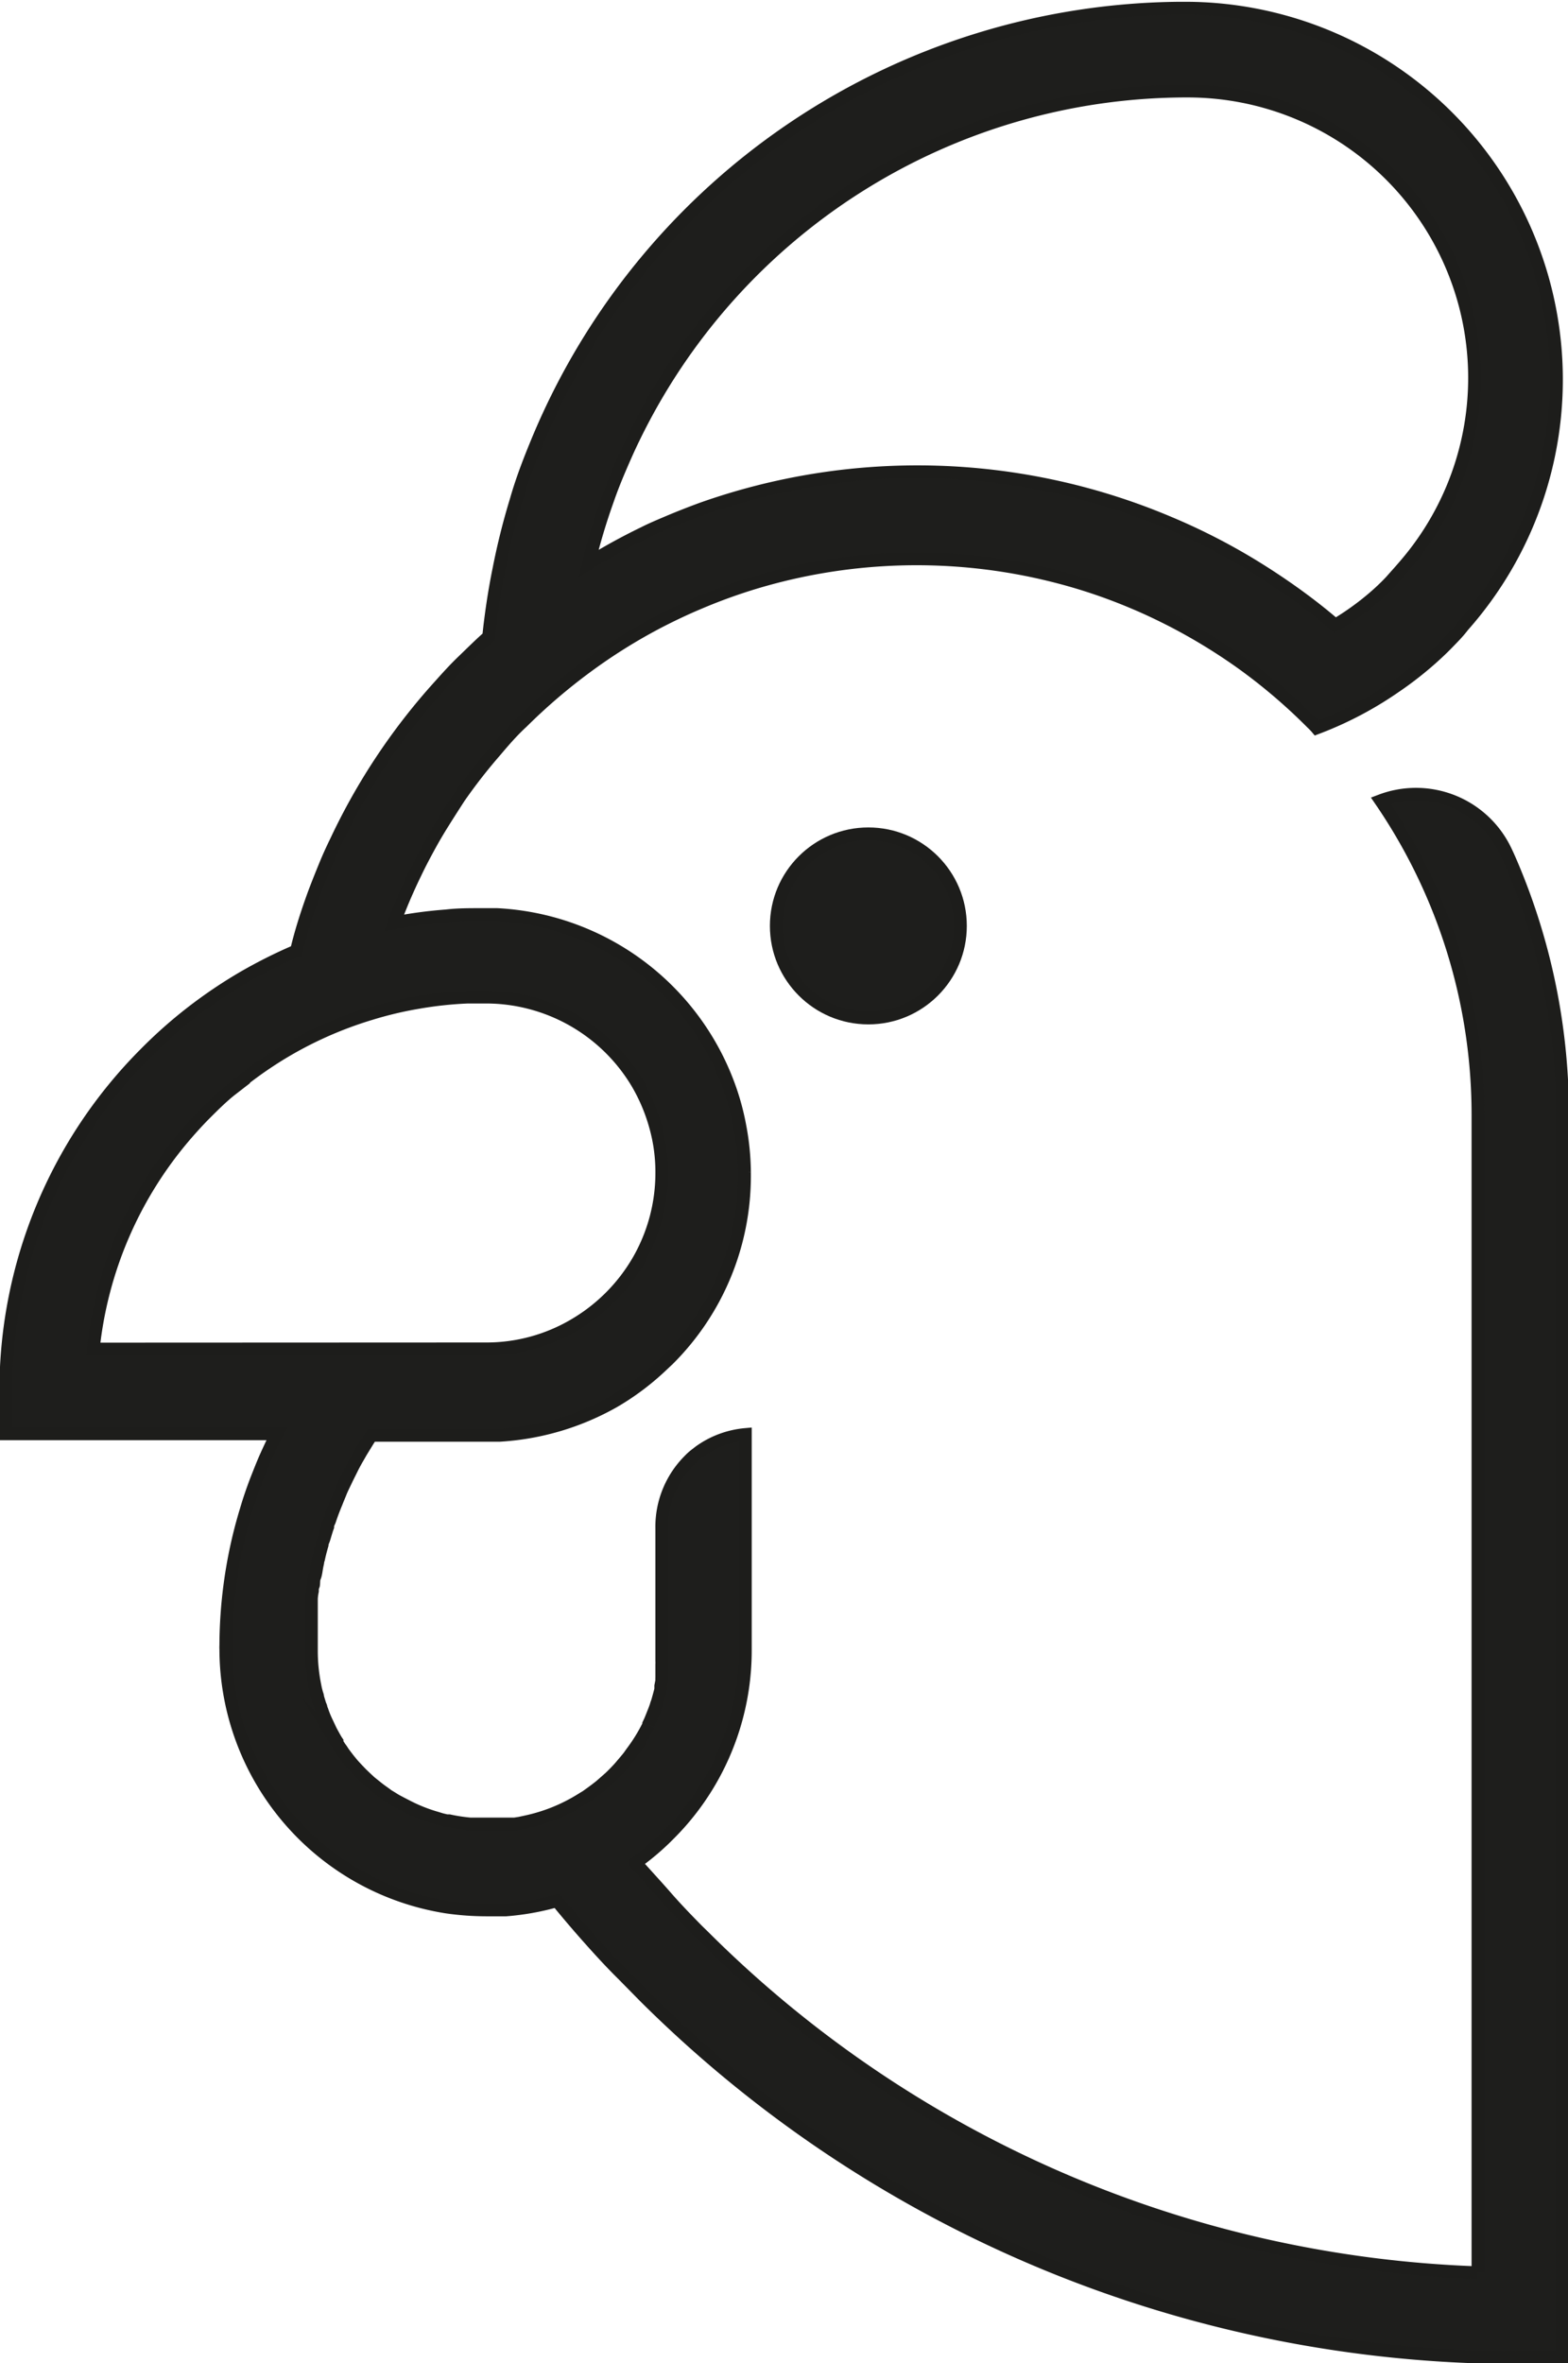 <svg id="Ebene_1" data-name="Ebene 1" xmlns="http://www.w3.org/2000/svg" viewBox="0 0 92.29 139.08"><defs><style>.cls-1{fill:#1e1e1c;stroke:#1d1d1b;stroke-miterlimit:10;stroke-width:0.75px;}</style></defs><title>logo-small</title><path class="cls-1" d="M33.08,349.43H49c-.07.12-.13.25-.19.38h0q-.28.58-.54,1.17c-.16.38-.31.76-.46,1.14-.23.6-.44,1.21-.62,1.83-.09.29-.17.58-.25.87a27.81,27.81,0,0,0-.94,7.06,1.62,1.62,0,0,0,0,.22,15.39,15.39,0,0,0,13,15.18,16.49,16.49,0,0,0,2.33.17c.39,0,.78,0,1.16,0a15.26,15.26,0,0,0,3-.54c.62.76,1.25,1.5,1.9,2.23s1.29,1.43,2,2.13l1.27,1.29a72.91,72.91,0,0,0,51.53,21.24h2.49V330.63a37.59,37.59,0,0,0-3-14.72c-.15-.35-.3-.69-.46-1h0v0h0a5.84,5.84,0,0,0-7.24-2.74h0a32.74,32.74,0,0,1,5.72,18.53v68.1A67.83,67.83,0,0,1,74.12,379l-.33-.32c-.64-.65-1.27-1.3-1.88-2s-1.21-1.34-1.79-2a14.83,14.83,0,0,0,2-1.71l0,0a15.11,15.11,0,0,0,1.75-2.1,15.28,15.28,0,0,0,2.71-8.72V349.47a5.47,5.47,0,0,0-2.69,1l-.18.14a3.55,3.55,0,0,0-.46.41A5.53,5.53,0,0,0,71.66,355v7.13c0,.18,0,.36,0,.53v.14a1.49,1.49,0,0,1,0,.21v.18l0,.26c0,.1,0,.21,0,.31a1.77,1.77,0,0,0,0,.2l-.06.31c0,.07,0,.13,0,.2-.06.25-.13.5-.2.74a2.25,2.25,0,0,0-.08.24c-.05.15-.11.3-.17.45s-.11.28-.17.42l-.09.19,0,.06a10.16,10.16,0,0,1-1,1.62l-.17.24c-.15.19-.31.37-.46.55s-.42.46-.64.67l-.17.15-.41.36-.27.21-.23.17-.32.23-.15.09-.21.13a10.15,10.15,0,0,1-3.22,1.28l-.32.07h0l-.32.05-.24,0-.18,0-.26,0-.44,0H61l-.39,0h-.23a10,10,0,0,1-1.24-.19l-.15,0-.29-.07h0l-.33-.1a9.45,9.45,0,0,1-1.74-.7l-.31-.16L56,371l-.29-.18-.15-.09-.26-.19c-.19-.13-.37-.27-.54-.41l-.25-.2,0,0-.27-.25-.26-.25-.26-.27-.23-.25-.24-.29-.2-.26-.14-.19,0,0-.09-.14-.13-.18-.16-.26a.16.16,0,0,1,0-.07c-.06-.09-.11-.18-.16-.27s-.23-.41-.33-.63-.09-.19-.13-.29a5.36,5.36,0,0,1-.24-.6l-.06-.15c0-.09-.06-.17-.08-.25l-.12-.39c0-.11-.06-.21-.08-.32a3.59,3.59,0,0,1-.08-.35h0a10.22,10.22,0,0,1-.21-2.09v-.17c0-.18,0-.35,0-.53s0-.22,0-.34,0-.49,0-.73l0-.35c0-.07,0-.14,0-.21l0-.28c0-.13,0-.25,0-.38s0-.06,0-.08a3.41,3.41,0,0,1,.06-.43c0-.1,0-.21.05-.31s0-.34.08-.51.1-.5.16-.75,0-.21.07-.32c.06-.27.13-.55.21-.82,0-.11.06-.23.1-.34s.14-.49.23-.73v-.05c0-.1.07-.21.11-.31.12-.37.26-.73.41-1.09.08-.21.17-.41.25-.62h0c.09-.21.19-.41.29-.62s.11-.23.17-.35.1-.2.15-.3q.19-.39.42-.78l.16-.28.41-.67.2-.31h6.93l.62,0a15.5,15.5,0,0,0,6.74-2,15.21,15.21,0,0,0,2.69-2l.49-.46a15.23,15.23,0,0,0,4.49-10.85v-.19a15,15,0,0,0-.27-2.69,14.64,14.64,0,0,0-.77-2.7,15.37,15.37,0,0,0-13.52-9.76h-1c-.67,0-1.33,0-2,.08a26.15,26.15,0,0,0-3.06.41c.17-.46.35-.92.54-1.37s.46-1.05.71-1.56h0c.28-.59.59-1.17.91-1.75.21-.38.43-.75.66-1.12.33-.53.67-1.06,1-1.57a31.56,31.56,0,0,1,2.1-2.7c.51-.6,1-1.18,1.61-1.74a34.05,34.05,0,0,1,3.78-3.24,32.29,32.29,0,0,1,4.33-2.7c.76-.39,1.54-.76,2.33-1.09a31.94,31.94,0,0,1,4.78-1.6,33.1,33.1,0,0,1,16,0,31.68,31.68,0,0,1,4.79,1.6c.79.33,1.56.7,2.32,1.09a33.88,33.88,0,0,1,3.92,2.39,32.92,32.92,0,0,1,4.19,3.55c.11.11.23.22.33.34a21.29,21.29,0,0,0,4.58-2.4,20.92,20.92,0,0,0,2.13-1.65c.35-.31.68-.62,1-.95s.62-.63.9-1a21.86,21.86,0,0,0-16.35-36.36h-.33a41.28,41.28,0,0,0-37.7,25.25c-.51,1.22-1,2.47-1.36,3.74a40.34,40.34,0,0,0-1,4c-.27,1.32-.47,2.66-.61,4-.52.46-1,.94-1.52,1.44s-.92.95-1.36,1.44a37.18,37.18,0,0,0-6.09,9.14c-.23.47-.45.95-.65,1.44s-.48,1.18-.7,1.78c-.39,1.08-.74,2.17-1,3.28l-.07,0a29.17,29.17,0,0,0-3.06,1.54A28.29,28.29,0,0,0,44,324.62h0a27.57,27.57,0,0,0-2.75,2.44,28.1,28.1,0,0,0-8.2,19.87ZM67.36,298.2a36.36,36.36,0,0,1,1.1-3.69c.22-.64.47-1.27.74-1.9s.52-1.2.81-1.79a36.2,36.2,0,0,1,32.35-20.41h.27a16.88,16.88,0,0,1,12.81,27.86c-.28.33-.57.65-.88,1a13,13,0,0,1-1,.95,16.1,16.1,0,0,1-2.26,1.62c-.74-.64-1.51-1.24-2.3-1.81s-1.78-1.23-2.71-1.79a36.7,36.7,0,0,0-4.72-2.4A38,38,0,0,0,74,295c-.65.24-1.29.49-1.93.76-.49.21-1,.42-1.45.65A35.72,35.72,0,0,0,67.36,298.2ZM38.2,344.44a23,23,0,0,1,5.43-12.59c.38-.44.77-.87,1.18-1.28s1-1,1.53-1.41a23.39,23.39,0,0,1,2.83-2.05,22.76,22.76,0,0,1,5.35-2.4,21.68,21.68,0,0,1,2.89-.68,22.22,22.22,0,0,1,2.84-.3l.87,0h.17a10.37,10.37,0,0,1,8.89,5,10.51,10.51,0,0,1,1.11,2.6,9.84,9.84,0,0,1,.37,2.67v.08a10.31,10.31,0,0,1-1.35,5.11A10.44,10.44,0,0,1,66.55,343a10.17,10.17,0,0,1-5.26,1.43Z" transform="translate(-32.71 -265.05)"/><circle class="cls-1" cx="51.11" cy="54.49" r="5.42"/></svg>